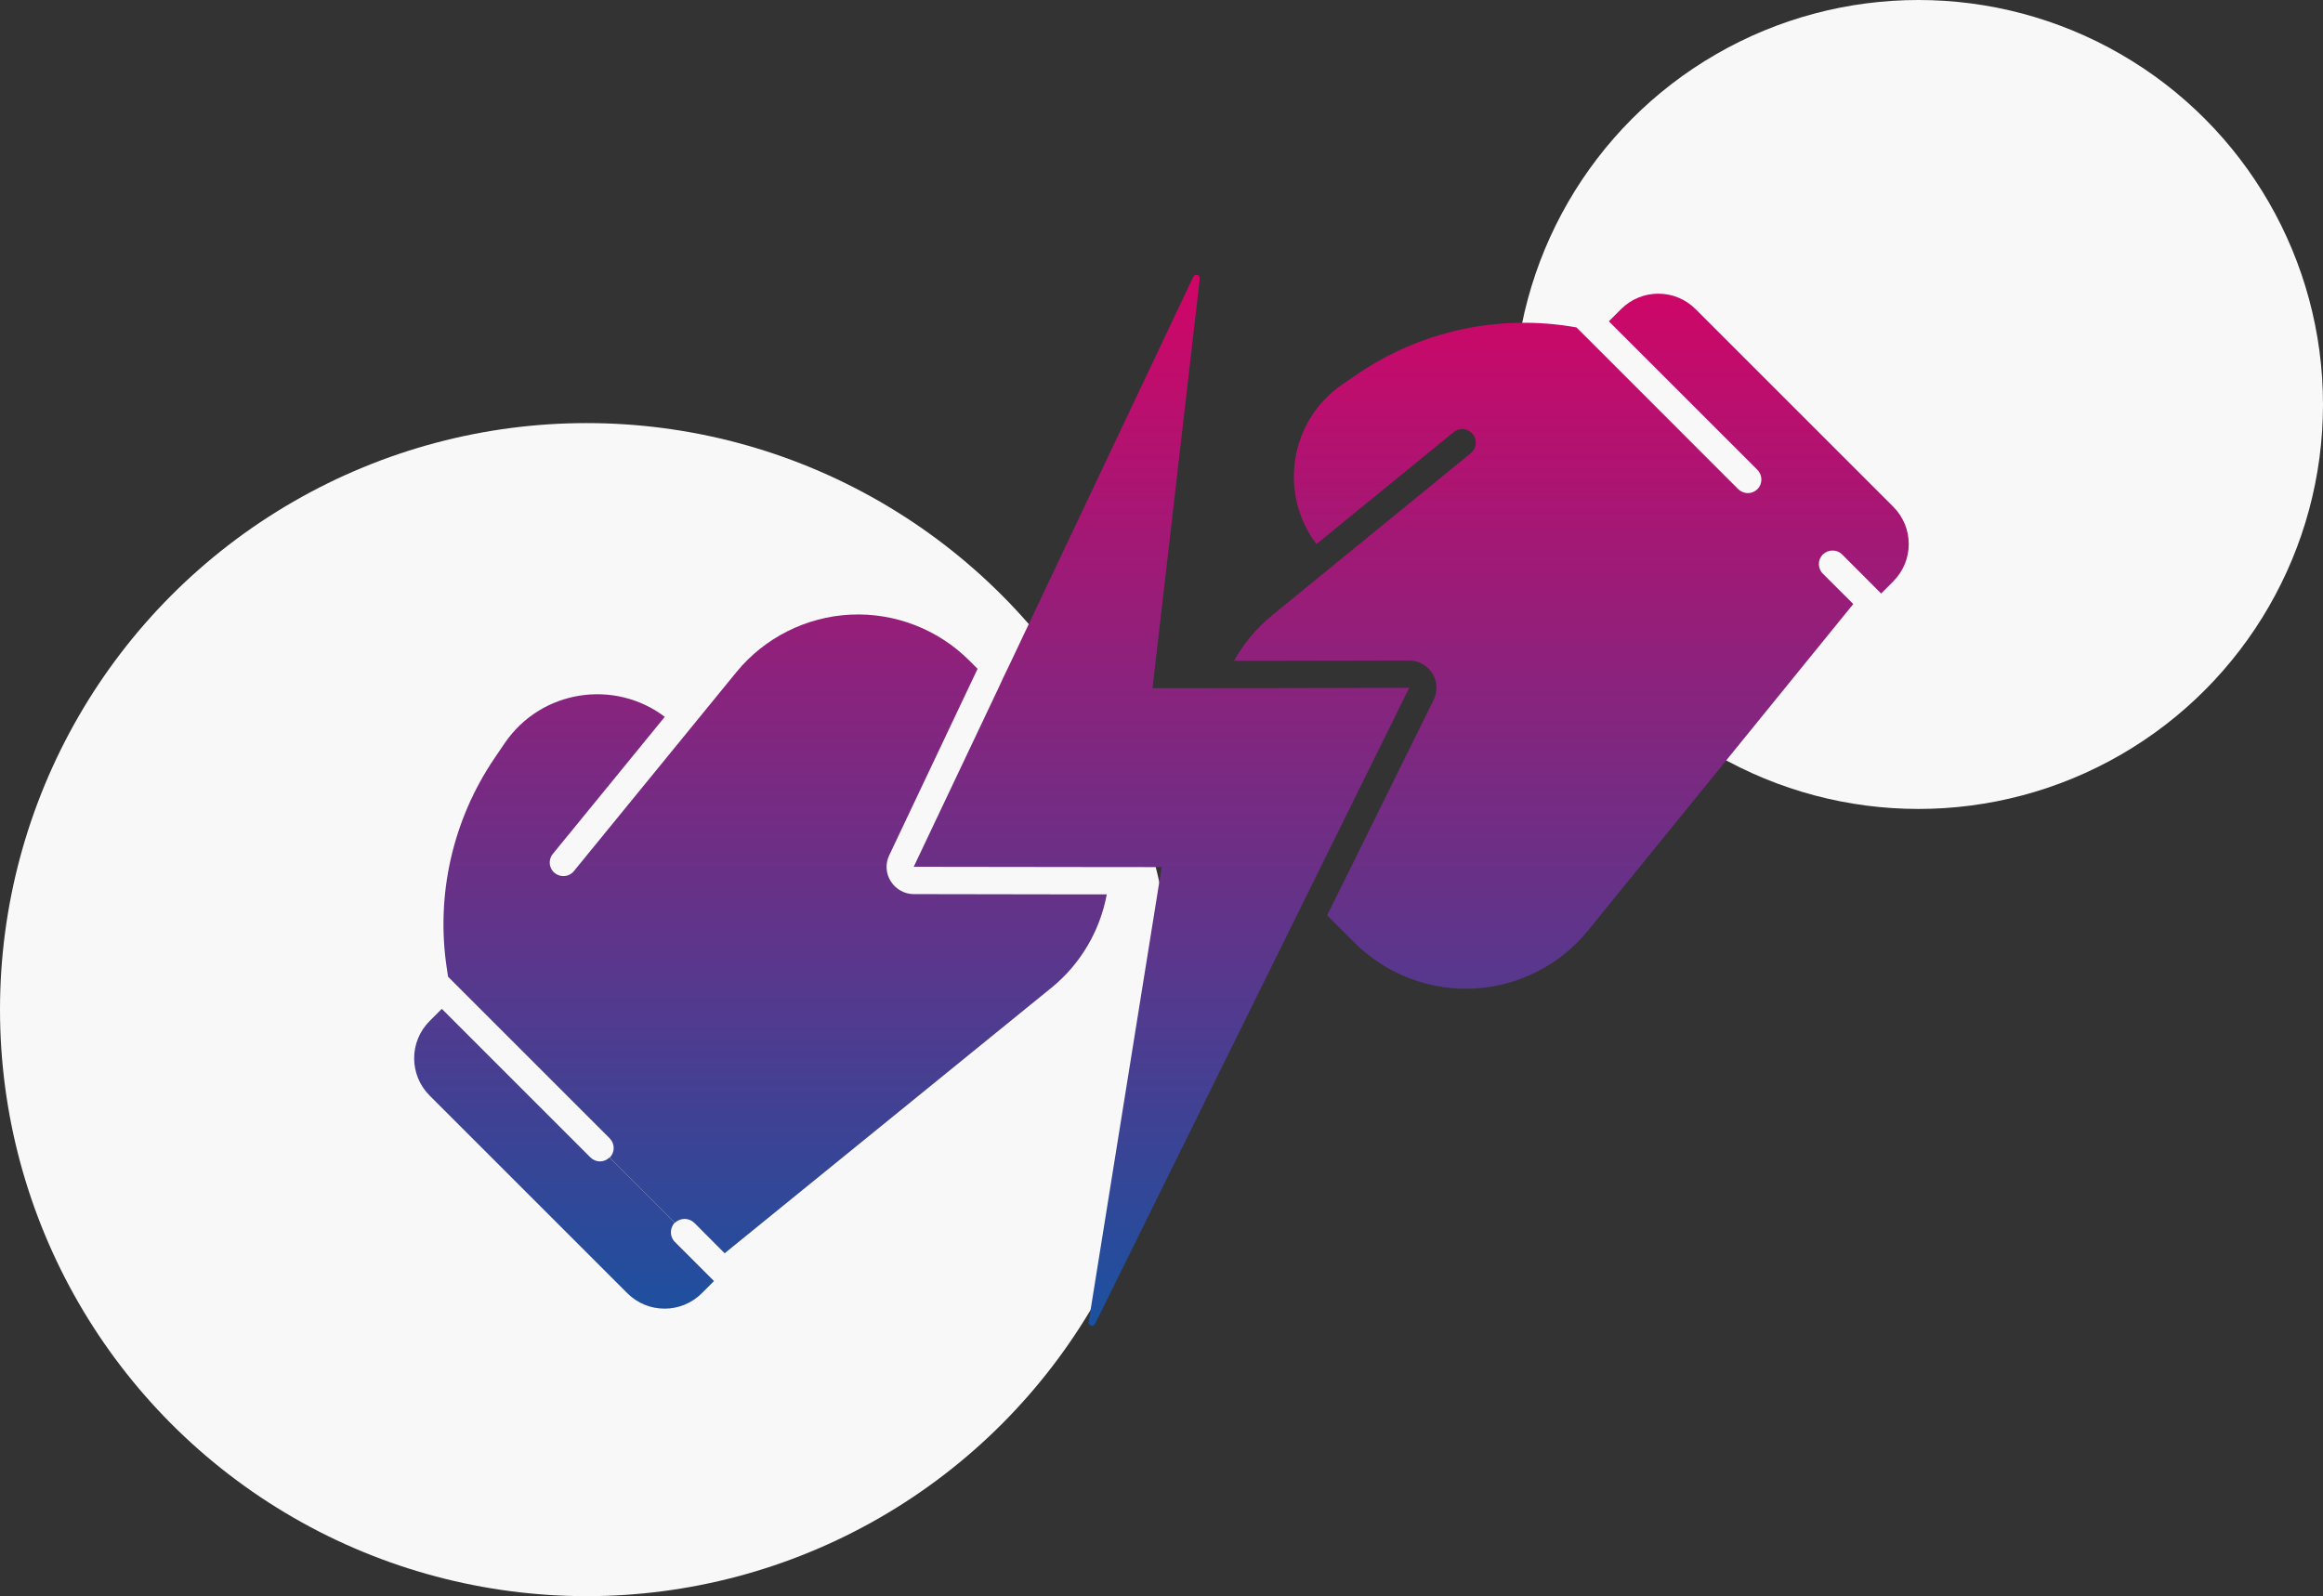 <?xml version="1.0" encoding="UTF-8"?>
<svg id="Ebene_1" data-name="Ebene 1" xmlns="http://www.w3.org/2000/svg" width="267" height="183.5" xmlns:xlink="http://www.w3.org/1999/xlink" viewBox="0 0 267 183.5">
  <rect x="0" y="0" width="267" height="183.5" fill="#333333" stroke="none"/>
  <defs>
    <style>
      .cls-1 {
        fill: url(#Unbenannter_Verlauf_2);
      }

      .cls-1, .cls-2, .cls-3, .cls-4, .cls-5 {
        stroke-width: 0px;
      }

      .cls-2 {
        fill: url(#Unbenannter_Verlauf_2-3);
      }

      .cls-3 {
        fill: #f8f8f8;
      }

      .cls-4 {
        fill: url(#Unbenannter_Verlauf_2-2);
      }

      .cls-5 {
        fill: url(#Unbenannter_Verlauf_2-4);
      }
    </style>
    <linearGradient id="Unbenannter_Verlauf_2" data-name="Unbenannter Verlauf 2" x1="64.84" y1="28.07" x2="64.84" y2="170.38" gradientUnits="userSpaceOnUse">
      <stop offset="0" stop-color="#d60365"/>
      <stop offset="1" stop-color="#005ca8"/>
    </linearGradient>
    <linearGradient id="Unbenannter_Verlauf_2-2" data-name="Unbenannter Verlauf 2" x1="89.09" y1="28.07" x2="89.09" y2="170.38" xlink:href="#Unbenannter_Verlauf_2"/>
    <linearGradient id="Unbenannter_Verlauf_2-3" data-name="Unbenannter Verlauf 2" x1="180.62" y1="28.07" x2="180.62" y2="170.38" xlink:href="#Unbenannter_Verlauf_2"/>
    <linearGradient id="Unbenannter_Verlauf_2-4" data-name="Unbenannter Verlauf 2" x1="133.5" y1="28.07" x2="133.5" y2="170.38" xlink:href="#Unbenannter_Verlauf_2"/>
  </defs>
  <circle id="Ellipse_11" data-name="Ellipse 11" class="cls-3" cx="67.43" cy="116.07" r="67.43"/>
  <circle id="Ellipse_12" data-name="Ellipse 12" class="cls-3" cx="220.5" cy="46.5" r="46.5"/>
  <g>
    <path class="cls-1" d="m82.07,147.27l-1.4,1.4c-2.37,2.37-6.2,2.37-8.57,0l-22.72-22.72c-2.37-2.37-2.37-6.2,0-8.57l1.4-1.4,17.08,17.08c.3.3.71.46,1.1.46s.8-.16,1.1-.46l7.5,7.5c-.6.61-.6,1.61,0,2.21l4.49,4.49Z"/>
    <g>
      <path class="cls-4" d="m127.21,102.82c-.78,4.21-3.03,8.04-6.39,10.76l-37.53,30.5-3.49-3.5c-.62-.6-1.61-.6-2.22,0l-7.5-7.5c.61-.61.61-1.59,0-2.21l-18.58-18.58-.14-.93c-1.29-8.45.66-17.08,5.46-24.17l1.18-1.74c4.19-6.16,12.62-7.42,18.41-3.04l-12.87,15.76c-.55.67-.45,1.65.21,2.19h.01c.67.56,1.66.46,2.2-.21l18.72-22.93c3.23-3.92,7.99-6.31,13.08-6.56,5.08-.24,10.05,1.68,13.64,5.27l.96.96c-4.78,10.1-8.78,18.53-10.15,21.43-.47.97-.4,2.11.18,3.01s1.56,1.46,2.64,1.46l18.1.03h4.1Z"/>
      <path class="cls-2" d="m217.62,66.83l-1.4,1.4-.06-.05-4.43-4.44c-.6-.6-1.59-.6-2.21,0-.62.61-.62,1.61,0,2.22l3.49,3.48-30.49,37.54c-3.22,3.97-8.01,6.4-13.1,6.67-5.11.26-10.11-1.66-13.73-5.27l-3.15-3.15c5.81-11.76,10.72-21.69,12.24-24.77.48-.97.43-2.13-.15-3.04s-1.57-1.48-2.66-1.48l-16.48.03h-3.65c1.08-1.95,2.53-3.7,4.28-5.15l22.93-18.72c.67-.54.77-1.53.23-2.2h-.01c-.55-.67-1.52-.77-2.19-.22l-15.77,12.87c-4.38-5.78-3.12-14.22,3.05-18.41l1.74-1.18c7.08-4.81,15.71-6.75,24.17-5.47l.92.15,1.4,1.39,17.19,17.2c.31.3.71.46,1.12.46s.79-.16,1.1-.46c.6-.6.6-1.59,0-2.21l-17.08-17.08,1.4-1.4c2.37-2.37,6.2-2.37,8.57,0l22.72,22.72c2.37,2.37,2.37,6.2,0,8.57Z"/>
      <path class="cls-5" d="m161.98,79.06c-1.48,2.99-6.17,12.49-11.77,23.83-.24.49-.49.98-.73,1.48-.24.49-.49.98-.73,1.48-8.6,17.41-18.79,38.07-22.88,46.34-.2.4-.81.21-.74-.23,1.35-8.42,5.72-35.62,8.39-52.27-.95,0-1.91,0-2.88-.01h-3.13c-8.46-.01-17.27-.02-22.49-.03,1.32-2.8,5.1-10.77,9.68-20.42.23-.5.47-1,.7-1.51.24-.49.48-.99.72-1.49,7.77-16.4,17.24-36.4,21.04-44.42.19-.4.79-.22.74.22l-5.43,47.09h4.74s3.26-.01,3.26-.01h5.02s16.48-.04,16.48-.04Z"/>
    </g>
  </g>
</svg>
